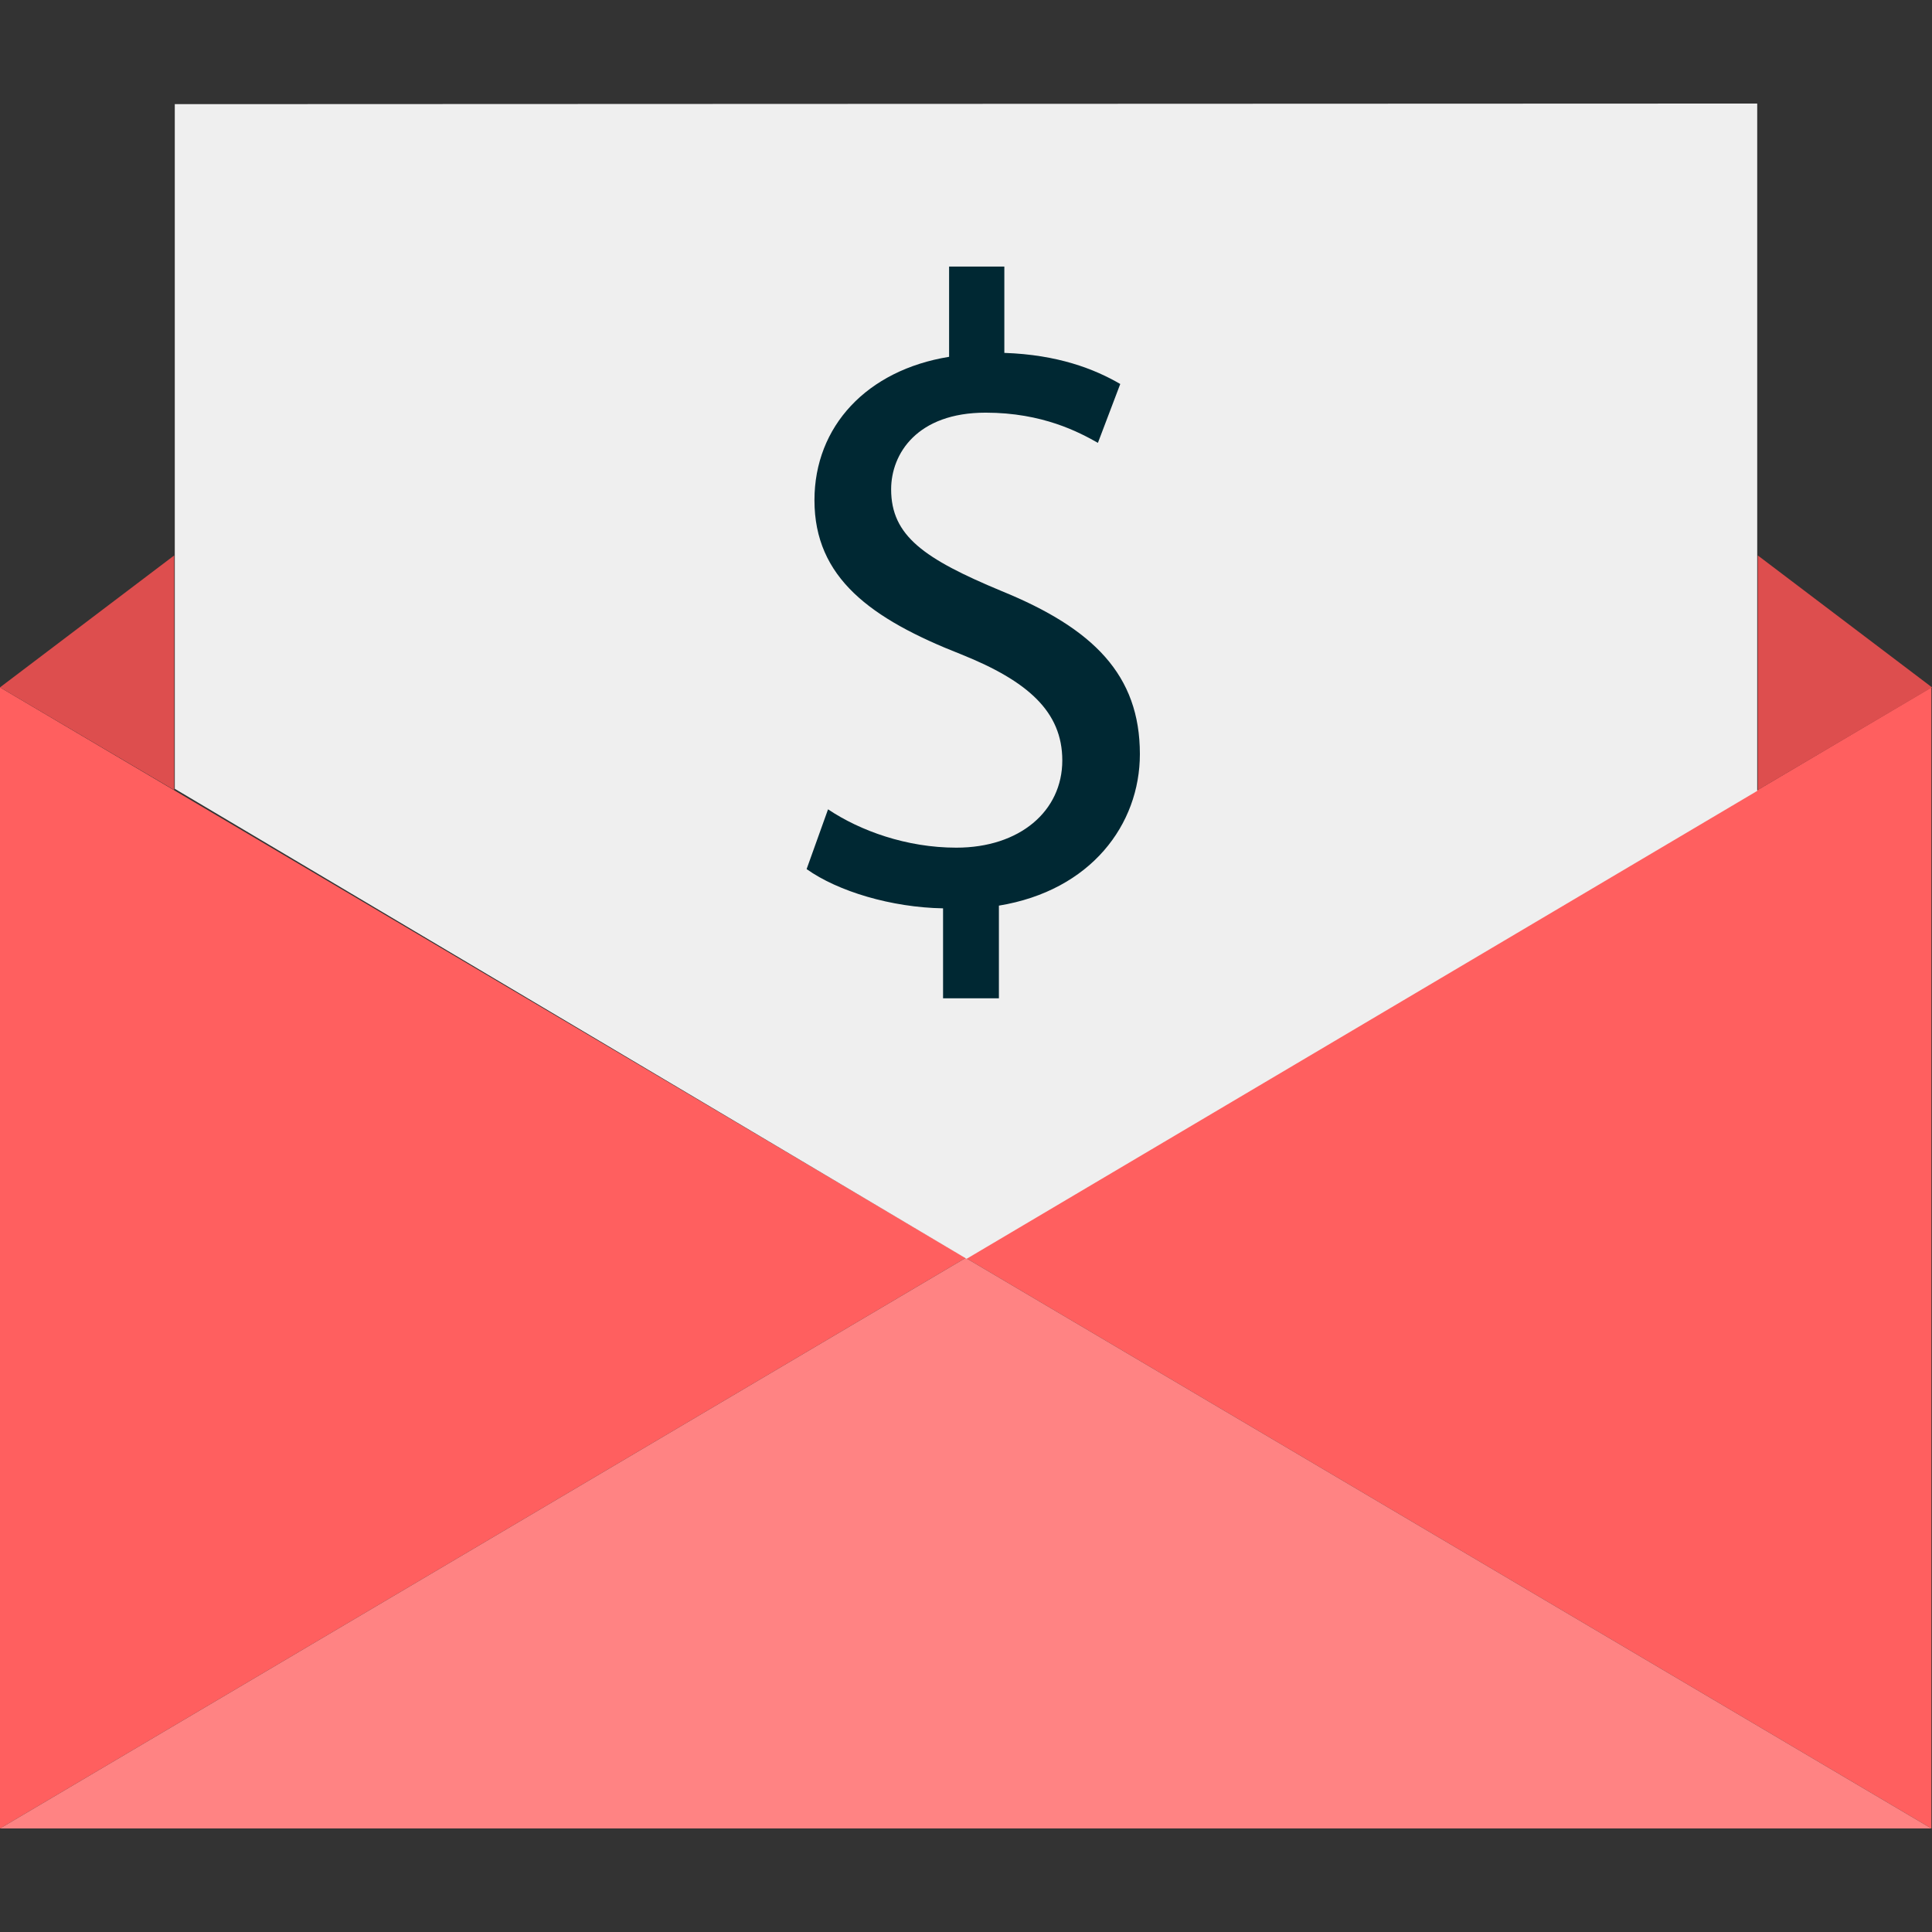 <?xml version="1.0" encoding="iso-8859-1"?>
<!-- Generator: Adobe Illustrator 19.0.0, SVG Export Plug-In . SVG Version: 6.00 Build 0)  -->
<svg version="1.1" id="Layer_1" xmlns="http://www.w3.org/2000/svg" xmlns:xlink="http://www.w3.org/1999/xlink" x="0px" y="0px"
	 viewBox="0 0 512 512" style="enable-background:new 0 0 512 512;" xml:space="preserve">
<rect x="0" y="0" width="512" height="512" fill="#333333" stroke="none"/>
<g>
	<polygon style="fill:#FF5F5F;" points="0,182.16 255.92,333.36 0,484.56 	"/>
	<polygon style="fill:#FF5F5F;" points="511.84,484.56 255.92,333.36 511.84,182.16 	"/>
</g>
<polygon style="fill:#FF8383;" points="0,484.56 511.84,484.56 255.92,333.36 "/>
<polygon style="fill:#EFEFEF;" points="46.32,27.6 46.32,209.04 256.16,333.6 465.68,209.6 465.68,27.44 "/>
<g>
	<polygon style="fill:#DD4E4E;" points="0,182.16 46.16,147.2 46.16,209.36 	"/>
	<polygon style="fill:#DD4E4E;" points="512,182.16 465.84,147.2 465.84,209.36 	"/>
</g>
<path style="fill:#002833;" d="M249.92,264.56v-23.84c-13.68-0.24-27.84-4.48-36.16-10.4l5.68-15.84c8.48,5.68,20.8,10.16,34,10.16
	c16.8,0,28.08-9.68,28.08-23.12c0-12.96-9.2-21.04-26.72-28.08c-24.08-9.44-38.96-20.32-38.96-40.88c0-19.6,13.92-34.48,35.68-38
	V70.64h14.64v22.88c14.16,0.48,23.84,4.24,30.72,8.24l-5.92,15.6c-4.96-2.8-14.64-8-29.76-8c-18.16,0-25.04,10.88-25.04,20.32
	c0,12.32,8.72,18.4,29.28,26.96c24.32,9.92,36.64,22.24,36.64,43.2c0,18.64-12.96,36.16-37.36,40.16v24.56H249.92z"/>
<g>
</g>
<g>
</g>
<g>
</g>
<g>
</g>
<g>
</g>
<g>
</g>
<g>
</g>
<g>
</g>
<g>
</g>
<g>
</g>
<g>
</g>
<g>
</g>
<g>
</g>
<g>
</g>
<g>
</g>
</svg>
